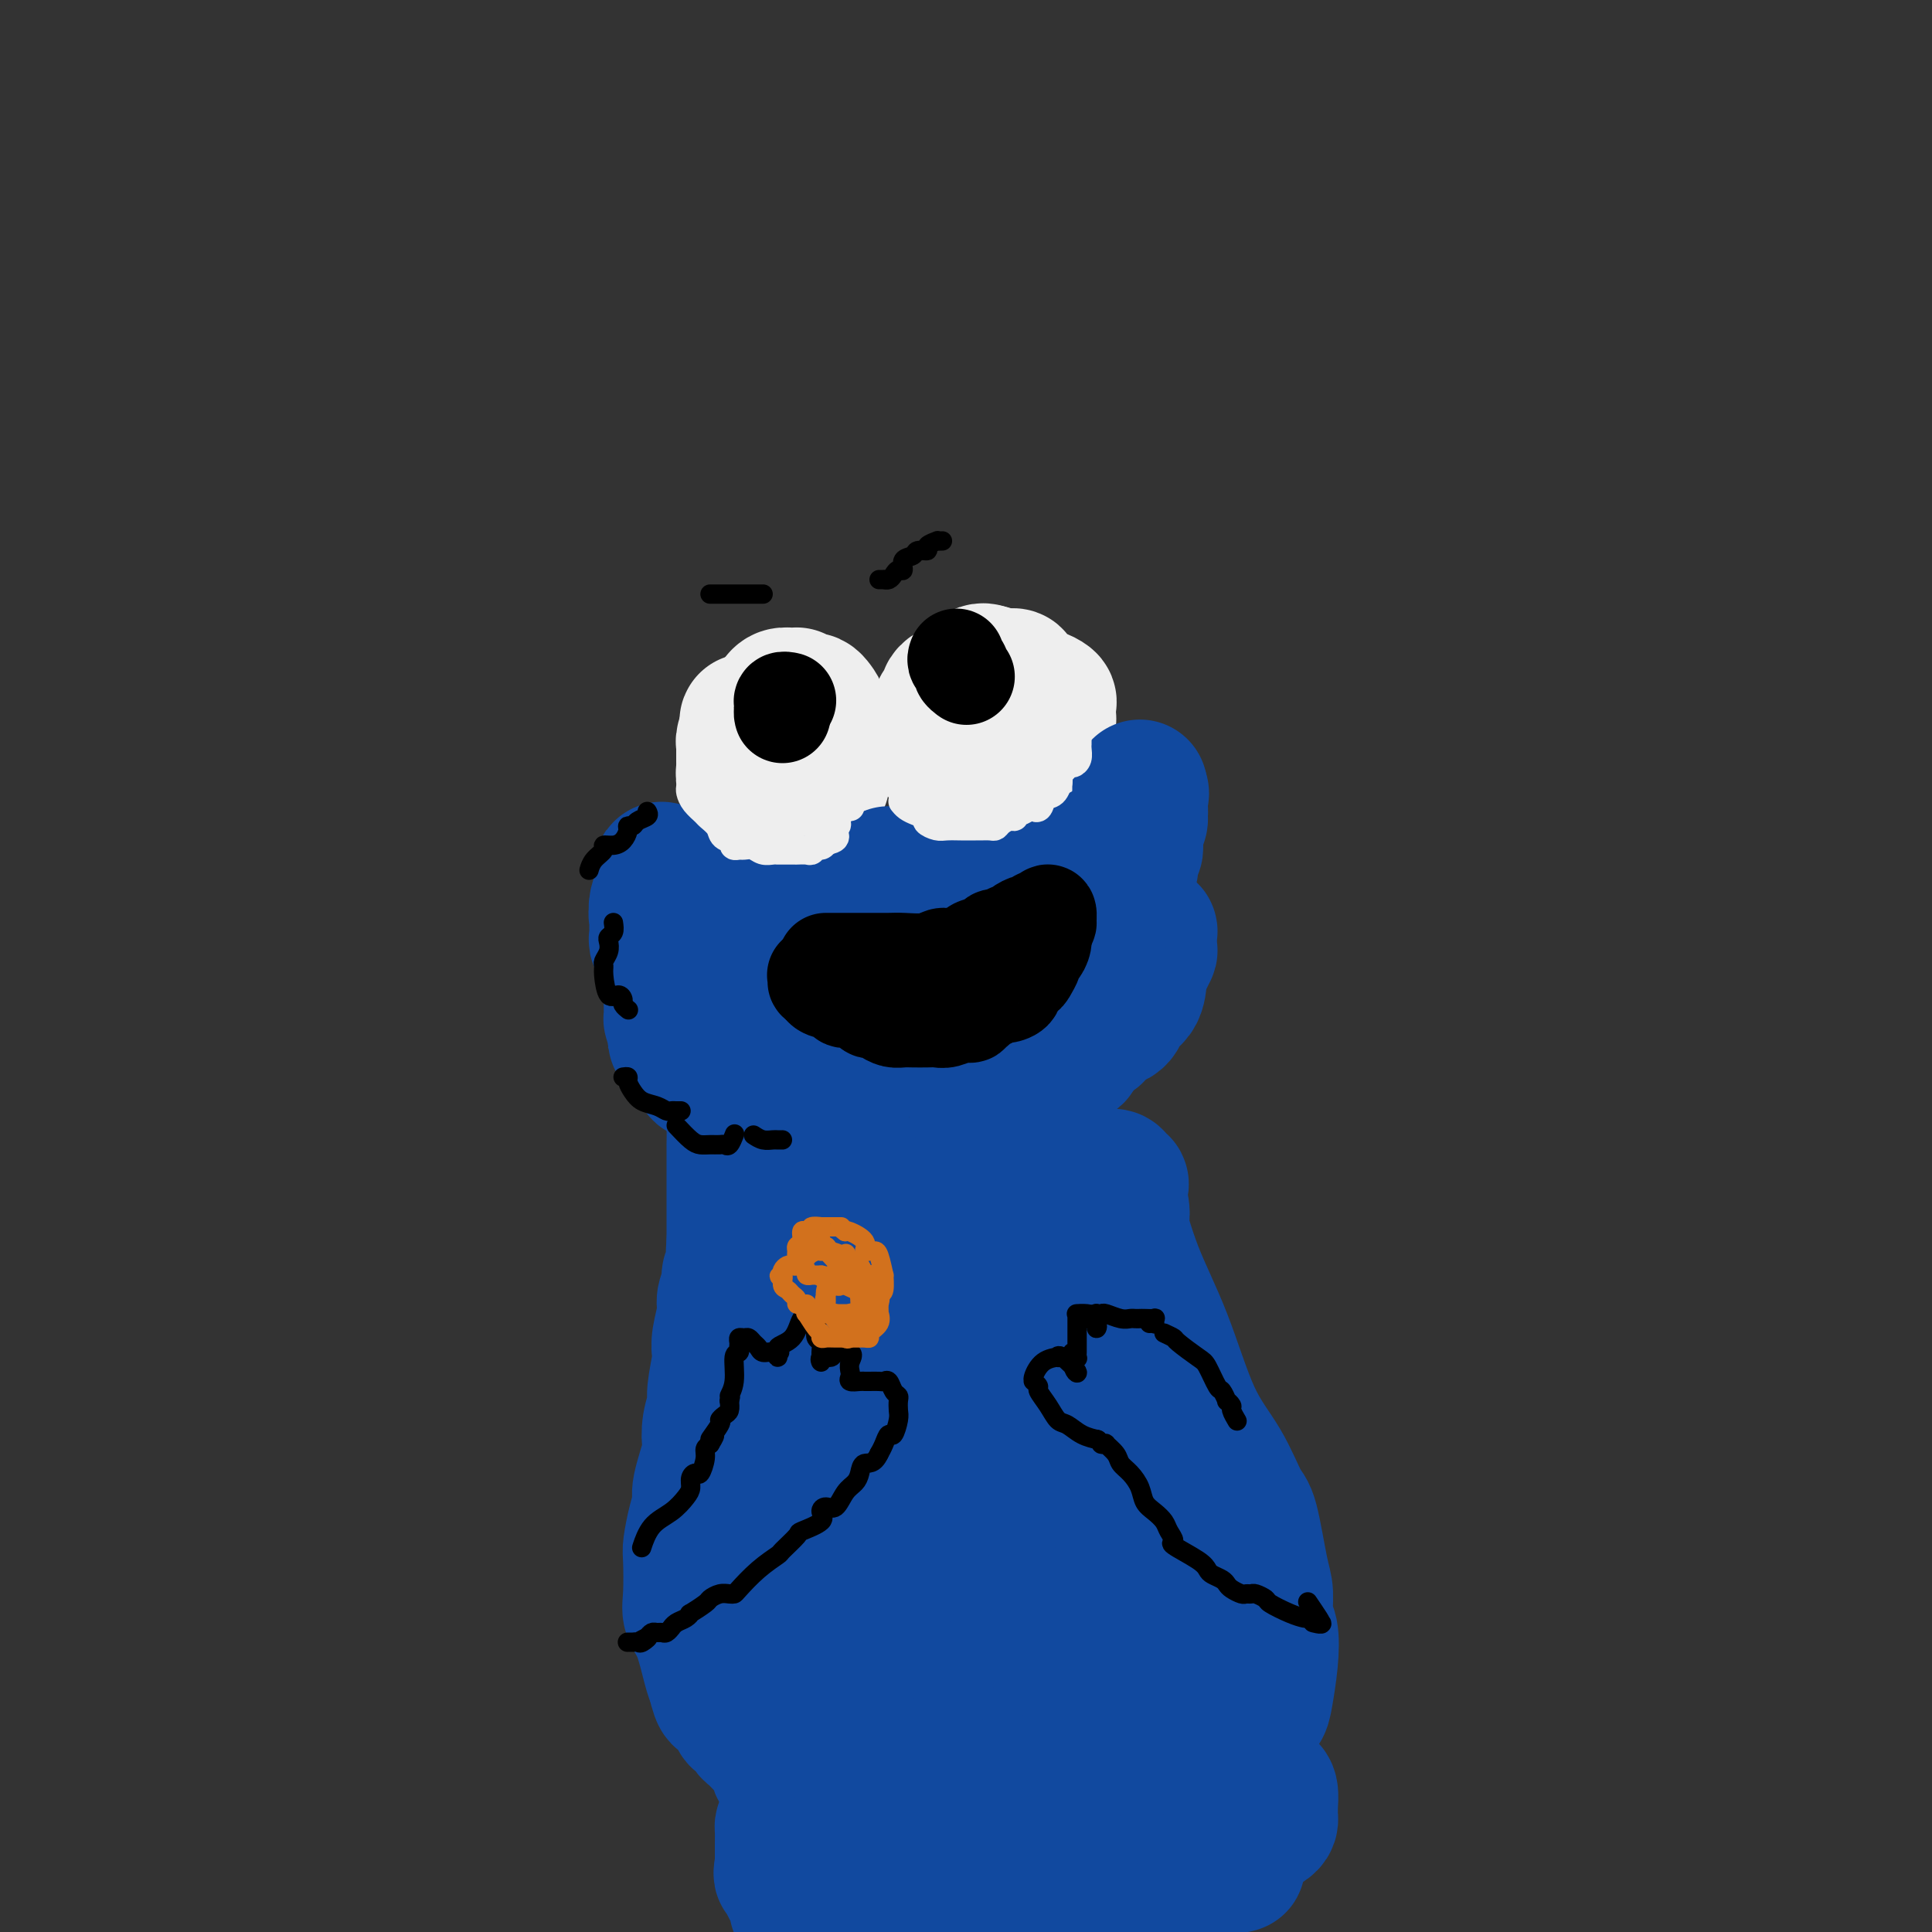<svg viewBox='0 0 400 400' version='1.1' xmlns='http://www.w3.org/2000/svg' xmlns:xlink='http://www.w3.org/1999/xlink'><rect x="0" y="0" width="400" height="400" fill="#333333" stroke="none"/><g fill='none' stroke='rgb(238,238,238)' stroke-width='28' stroke-linecap='round' stroke-linejoin='round'><path d='M155,150c0.113,-0.311 0.227,-0.622 0,0c-0.227,0.622 -0.793,2.176 -1,3c-0.207,0.824 -0.055,0.916 0,1c0.055,0.084 0.014,0.159 0,1c-0.014,0.841 -0.000,2.449 0,3c0.000,0.551 -0.013,0.044 0,0c0.013,-0.044 0.051,0.373 0,1c-0.051,0.627 -0.192,1.463 0,2c0.192,0.537 0.716,0.775 1,1c0.284,0.225 0.327,0.439 1,1c0.673,0.561 1.977,1.471 3,2c1.023,0.529 1.766,0.678 2,1c0.234,0.322 -0.040,0.816 0,1c0.040,0.184 0.393,0.057 1,0c0.607,-0.057 1.469,-0.043 2,0c0.531,0.043 0.731,0.115 1,0c0.269,-0.115 0.605,-0.419 1,-1c0.395,-0.581 0.848,-1.440 1,-2c0.152,-0.560 0.004,-0.822 0,-2c-0.004,-1.178 0.137,-3.271 0,-4c-0.137,-0.729 -0.551,-0.092 -1,0c-0.449,0.092 -0.932,-0.360 -1,-1c-0.068,-0.640 0.280,-1.468 0,-2c-0.280,-0.532 -1.188,-0.770 -2,-1c-0.812,-0.230 -1.530,-0.454 -2,-1c-0.470,-0.546 -0.693,-1.414 -1,-2c-0.307,-0.586 -0.698,-0.888 -1,-1c-0.302,-0.112 -0.515,-0.032 -1,0c-0.485,0.032 -1.243,0.016 -2,0'/><path d='M156,150c-1.928,-1.291 -1.249,-0.518 -1,0c0.249,0.518 0.067,0.782 0,1c-0.067,0.218 -0.018,0.391 0,1c0.018,0.609 0.004,1.656 0,2c-0.004,0.344 0.003,-0.014 0,0c-0.003,0.014 -0.015,0.399 0,1c0.015,0.601 0.056,1.418 0,2c-0.056,0.582 -0.209,0.929 0,1c0.209,0.071 0.779,-0.135 1,0c0.221,0.135 0.091,0.609 0,1c-0.091,0.391 -0.144,0.697 0,1c0.144,0.303 0.485,0.602 1,1c0.515,0.398 1.203,0.895 2,1c0.797,0.105 1.704,-0.182 2,0c0.296,0.182 -0.019,0.833 0,1c0.019,0.167 0.371,-0.149 1,0c0.629,0.149 1.535,0.765 2,1c0.465,0.235 0.489,0.091 1,0c0.511,-0.091 1.509,-0.127 2,0c0.491,0.127 0.475,0.417 1,0c0.525,-0.417 1.591,-1.540 2,-2c0.409,-0.460 0.162,-0.256 0,-1c-0.162,-0.744 -0.240,-2.437 0,-3c0.240,-0.563 0.796,0.004 1,0c0.204,-0.004 0.055,-0.578 0,-1c-0.055,-0.422 -0.015,-0.690 0,-1c0.015,-0.310 0.004,-0.660 0,-1c-0.004,-0.340 -0.002,-0.670 0,-1'/><path d='M171,154c-0.073,-1.563 -0.755,-1.469 -1,-2c-0.245,-0.531 -0.055,-1.687 0,-2c0.055,-0.313 -0.027,0.217 0,0c0.027,-0.217 0.162,-1.182 0,-2c-0.162,-0.818 -0.622,-1.491 -1,-2c-0.378,-0.509 -0.676,-0.854 -1,-1c-0.324,-0.146 -0.675,-0.092 -1,0c-0.325,0.092 -0.625,0.221 -1,0c-0.375,-0.221 -0.825,-0.792 -1,-1c-0.175,-0.208 -0.075,-0.052 0,0c0.075,0.052 0.125,0.000 0,0c-0.125,-0.000 -0.426,0.052 -1,0c-0.574,-0.052 -1.422,-0.206 -2,0c-0.578,0.206 -0.887,0.774 -1,1c-0.113,0.226 -0.030,0.112 0,0c0.030,-0.112 0.008,-0.223 0,0c-0.008,0.223 -0.002,0.778 0,1c0.002,0.222 0.001,0.111 0,0'/><path d='M204,139c-0.222,-0.089 -0.444,-0.179 -1,0c-0.556,0.179 -1.445,0.625 -2,1c-0.555,0.375 -0.776,0.679 -1,1c-0.224,0.321 -0.452,0.660 -1,1c-0.548,0.340 -1.418,0.682 -2,1c-0.582,0.318 -0.878,0.614 -1,1c-0.122,0.386 -0.071,0.863 0,1c0.071,0.137 0.163,-0.065 0,0c-0.163,0.065 -0.579,0.399 -1,1c-0.421,0.601 -0.845,1.469 -1,2c-0.155,0.531 -0.041,0.723 0,1c0.041,0.277 0.010,0.638 0,1c-0.010,0.362 0.000,0.726 0,1c-0.000,0.274 -0.011,0.459 0,1c0.011,0.541 0.043,1.437 0,2c-0.043,0.563 -0.162,0.791 0,1c0.162,0.209 0.607,0.398 1,1c0.393,0.602 0.736,1.615 1,2c0.264,0.385 0.448,0.141 1,0c0.552,-0.141 1.471,-0.181 2,0c0.529,0.181 0.669,0.582 1,1c0.331,0.418 0.851,0.854 1,1c0.149,0.146 -0.075,0.001 0,0c0.075,-0.001 0.450,0.143 1,0c0.550,-0.143 1.275,-0.571 2,-1'/><path d='M204,159c1.433,-0.089 1.015,-0.812 1,-1c-0.015,-0.188 0.373,0.157 1,0c0.627,-0.157 1.494,-0.817 2,-1c0.506,-0.183 0.651,0.110 1,0c0.349,-0.110 0.900,-0.625 1,-1c0.100,-0.375 -0.253,-0.611 0,-1c0.253,-0.389 1.110,-0.930 2,-1c0.890,-0.070 1.811,0.332 2,0c0.189,-0.332 -0.356,-1.397 0,-2c0.356,-0.603 1.611,-0.743 2,-1c0.389,-0.257 -0.090,-0.632 0,-1c0.090,-0.368 0.750,-0.730 1,-1c0.250,-0.270 0.092,-0.450 0,-1c-0.092,-0.550 -0.118,-1.471 0,-2c0.118,-0.529 0.379,-0.668 0,-1c-0.379,-0.332 -1.398,-0.859 -2,-1c-0.602,-0.141 -0.789,0.103 -1,0c-0.211,-0.103 -0.448,-0.553 -1,-1c-0.552,-0.447 -1.419,-0.890 -2,-1c-0.581,-0.110 -0.876,0.114 -1,0c-0.124,-0.114 -0.076,-0.566 0,-1c0.076,-0.434 0.179,-0.848 0,-1c-0.179,-0.152 -0.639,-0.041 -1,0c-0.361,0.041 -0.623,0.011 -1,0c-0.377,-0.011 -0.871,-0.003 -1,0c-0.129,0.003 0.106,0.001 0,0c-0.106,-0.001 -0.553,-0.000 -1,0'/><path d='M206,140c-1.833,-1.333 -0.917,-0.667 0,0'/></g>
<g fill='none' stroke='rgb(0,0,0)' stroke-width='20' stroke-linecap='round' stroke-linejoin='round'><path d='M163,145c0.113,0.024 0.226,0.048 0,0c-0.226,-0.048 -0.792,-0.167 -1,0c-0.208,0.167 -0.060,0.619 0,1c0.060,0.381 0.030,0.690 0,1'/><path d='M162,147c-0.156,0.533 -0.044,0.867 0,1c0.044,0.133 0.022,0.067 0,0'/><path d='M198,136c-0.121,0.332 -0.243,0.663 0,1c0.243,0.337 0.850,0.679 1,1c0.150,0.321 -0.156,0.622 0,1c0.156,0.378 0.773,0.832 1,1c0.227,0.168 0.065,0.048 0,0c-0.065,-0.048 -0.032,-0.024 0,0'/></g>
<g fill='none' stroke='rgb(0,0,0)' stroke-width='4' stroke-linecap='round' stroke-linejoin='round'><path d='M158,123c-0.325,0.000 -0.650,0.000 -1,0c-0.350,0.000 -0.724,0.000 -1,0c-0.276,0.000 -0.455,0.000 -1,0c-0.545,-0.000 -1.455,0.000 -2,0c-0.545,0.000 -0.723,0.000 -1,0c-0.277,0.000 -0.652,0.000 -1,0c-0.348,0.000 -0.668,0.000 -1,0c-0.332,0.000 -0.677,0.000 -1,0c-0.323,0.000 -0.626,-0.000 -1,0c-0.374,0.000 -0.821,0.000 -1,0c-0.179,-0.000 -0.089,0.000 0,0'/><path d='M182,120c0.446,0.006 0.893,0.011 1,0c0.107,-0.011 -0.125,-0.040 0,0c0.125,0.040 0.606,0.147 1,0c0.394,-0.147 0.701,-0.550 1,-1c0.299,-0.450 0.589,-0.948 1,-1c0.411,-0.052 0.941,0.341 1,0c0.059,-0.341 -0.354,-1.415 0,-2c0.354,-0.585 1.476,-0.682 2,-1c0.524,-0.318 0.451,-0.856 1,-1c0.549,-0.144 1.720,0.105 2,0c0.280,-0.105 -0.331,-0.564 0,-1c0.331,-0.436 1.604,-0.849 2,-1c0.396,-0.151 -0.086,-0.041 0,0c0.086,0.041 0.739,0.012 1,0c0.261,-0.012 0.131,-0.006 0,0'/></g>
<g fill='none' stroke='rgb(17,73,159)' stroke-width='28' stroke-linecap='round' stroke-linejoin='round'><path d='M145,191c0.328,0.311 0.655,0.622 1,1c0.345,0.378 0.706,0.823 1,1c0.294,0.177 0.519,0.086 1,0c0.481,-0.086 1.216,-0.167 2,0c0.784,0.167 1.616,0.581 2,1c0.384,0.419 0.320,0.844 1,1c0.680,0.156 2.102,0.043 3,0c0.898,-0.043 1.270,-0.016 2,0c0.730,0.016 1.817,0.019 3,0c1.183,-0.019 2.463,-0.061 3,0c0.537,0.061 0.333,0.227 1,0c0.667,-0.227 2.207,-0.845 3,-1c0.793,-0.155 0.838,0.155 1,0c0.162,-0.155 0.439,-0.774 1,-1c0.561,-0.226 1.406,-0.060 2,0c0.594,0.060 0.936,0.013 1,0c0.064,-0.013 -0.151,0.007 0,0c0.151,-0.007 0.667,-0.041 1,0c0.333,0.041 0.482,0.156 1,0c0.518,-0.156 1.406,-0.582 2,-1c0.594,-0.418 0.895,-0.829 1,-1c0.105,-0.171 0.014,-0.102 0,0c-0.014,0.102 0.049,0.237 0,0c-0.049,-0.237 -0.209,-0.847 0,-1c0.209,-0.153 0.787,0.151 1,0c0.213,-0.151 0.061,-0.757 0,-1c-0.061,-0.243 -0.030,-0.121 0,0'/><path d='M179,189c2.486,-1.332 1.202,-1.663 1,-2c-0.202,-0.337 0.677,-0.679 1,-1c0.323,-0.321 0.089,-0.621 0,-1c-0.089,-0.379 -0.035,-0.836 0,-1c0.035,-0.164 0.051,-0.034 0,0c-0.051,0.034 -0.167,-0.029 0,0c0.167,0.029 0.619,0.151 1,0c0.381,-0.151 0.690,-0.576 1,-1'/><path d='M183,183c0.553,-1.093 -0.063,-0.825 0,-1c0.063,-0.175 0.806,-0.794 1,-1c0.194,-0.206 -0.159,0.001 0,0c0.159,-0.001 0.831,-0.211 1,0c0.169,0.211 -0.166,0.843 0,1c0.166,0.157 0.832,-0.162 1,0c0.168,0.162 -0.161,0.806 0,1c0.161,0.194 0.813,-0.063 1,0c0.187,0.063 -0.089,0.447 0,1c0.089,0.553 0.545,1.277 1,2'/><path d='M188,186c0.869,0.952 1.541,0.833 2,1c0.459,0.167 0.705,0.619 1,1c0.295,0.381 0.640,0.691 1,1c0.360,0.309 0.734,0.619 1,1c0.266,0.381 0.425,0.834 1,1c0.575,0.166 1.567,0.044 2,0c0.433,-0.044 0.307,-0.012 1,0c0.693,0.012 2.206,0.003 3,0c0.794,-0.003 0.868,-0.001 1,0c0.132,0.001 0.323,0.001 1,0c0.677,-0.001 1.839,-0.004 3,0c1.161,0.004 2.322,0.016 3,0c0.678,-0.016 0.872,-0.060 1,0c0.128,0.060 0.191,0.223 1,0c0.809,-0.223 2.363,-0.833 3,-1c0.637,-0.167 0.356,0.109 1,0c0.644,-0.109 2.214,-0.603 3,-1c0.786,-0.397 0.788,-0.698 1,-1c0.212,-0.302 0.635,-0.607 1,-1c0.365,-0.393 0.671,-0.875 1,-1c0.329,-0.125 0.681,0.106 1,0c0.319,-0.106 0.607,-0.551 1,-1c0.393,-0.449 0.893,-0.903 1,-1c0.107,-0.097 -0.179,0.163 0,0c0.179,-0.163 0.821,-0.751 1,-1c0.179,-0.249 -0.107,-0.161 0,0c0.107,0.161 0.606,0.394 1,0c0.394,-0.394 0.683,-1.414 1,-2c0.317,-0.586 0.662,-0.739 1,-1c0.338,-0.261 0.669,-0.631 1,-1'/><path d='M228,179c1.937,-1.710 1.278,-0.984 1,-1c-0.278,-0.016 -0.176,-0.774 0,-1c0.176,-0.226 0.424,0.079 1,0c0.576,-0.079 1.479,-0.543 2,-1c0.521,-0.457 0.659,-0.908 1,-1c0.341,-0.092 0.885,0.174 1,0c0.115,-0.174 -0.200,-0.790 0,-1c0.200,-0.210 0.915,-0.016 1,0c0.085,0.016 -0.461,-0.147 -1,0c-0.539,0.147 -1.070,0.603 -2,1c-0.930,0.397 -2.260,0.735 -3,1c-0.740,0.265 -0.892,0.456 -1,1c-0.108,0.544 -0.174,1.441 -1,2c-0.826,0.559 -2.413,0.779 -4,1'/><path d='M223,180c-1.514,0.708 -0.299,-0.021 0,0c0.299,0.021 -0.318,0.794 -1,1c-0.682,0.206 -1.430,-0.155 -2,0c-0.570,0.155 -0.961,0.825 -1,1c-0.039,0.175 0.276,-0.145 0,0c-0.276,0.145 -1.142,0.757 -2,1c-0.858,0.243 -1.706,0.118 -2,0c-0.294,-0.118 -0.032,-0.229 -1,0c-0.968,0.229 -3.164,0.797 -4,1c-0.836,0.203 -0.311,0.040 -1,0c-0.689,-0.040 -2.593,0.042 -4,0c-1.407,-0.042 -2.318,-0.208 -3,0c-0.682,0.208 -1.135,0.792 -2,1c-0.865,0.208 -2.142,0.042 -3,0c-0.858,-0.042 -1.296,0.041 -2,0c-0.704,-0.041 -1.673,-0.207 -3,0c-1.327,0.207 -3.011,0.788 -4,1c-0.989,0.212 -1.284,0.057 -2,0c-0.716,-0.057 -1.854,-0.015 -3,0c-1.146,0.015 -2.299,0.004 -3,0c-0.701,-0.004 -0.949,-0.002 -1,0c-0.051,0.002 0.097,0.005 0,0c-0.097,-0.005 -0.437,-0.016 -1,0c-0.563,0.016 -1.347,0.060 -2,0c-0.653,-0.060 -1.175,-0.223 -2,0c-0.825,0.223 -1.953,0.833 -3,1c-1.047,0.167 -2.013,-0.110 -3,0c-0.987,0.110 -1.997,0.607 -3,1c-1.003,0.393 -2.001,0.683 -3,1c-0.999,0.317 -2.000,0.662 -3,1c-1.000,0.338 -2.000,0.669 -3,1'/><path d='M156,191c-11.025,1.879 -5.087,1.077 -3,1c2.087,-0.077 0.321,0.571 -1,1c-1.321,0.429 -2.199,0.639 -3,1c-0.801,0.361 -1.524,0.871 -2,1c-0.476,0.129 -0.705,-0.124 -1,0c-0.295,0.124 -0.656,0.626 -1,1c-0.344,0.374 -0.670,0.621 -1,1c-0.330,0.379 -0.663,0.889 -1,1c-0.337,0.111 -0.679,-0.178 -1,0c-0.321,0.178 -0.621,0.821 -1,1c-0.379,0.179 -0.837,-0.106 -1,0c-0.163,0.106 -0.029,0.605 0,1c0.029,0.395 -0.045,0.687 0,1c0.045,0.313 0.208,0.648 0,1c-0.208,0.352 -0.788,0.722 -1,1c-0.212,0.278 -0.057,0.466 0,1c0.057,0.534 0.015,1.414 0,2c-0.015,0.586 -0.004,0.876 0,1c0.004,0.124 0.001,0.080 0,0c-0.001,-0.080 -0.001,-0.195 0,0c0.001,0.195 0.003,0.702 0,1c-0.003,0.298 -0.011,0.389 0,1c0.011,0.611 0.041,1.741 0,2c-0.041,0.259 -0.155,-0.355 0,0c0.155,0.355 0.577,1.677 1,3'/><path d='M140,214c-0.204,2.555 -0.213,1.444 0,1c0.213,-0.444 0.648,-0.221 1,0c0.352,0.221 0.620,0.440 1,1c0.380,0.560 0.870,1.459 1,2c0.130,0.541 -0.102,0.722 0,1c0.102,0.278 0.537,0.653 1,1c0.463,0.347 0.954,0.666 1,1c0.046,0.334 -0.353,0.682 0,1c0.353,0.318 1.457,0.606 2,1c0.543,0.394 0.524,0.894 1,1c0.476,0.106 1.447,-0.183 2,0c0.553,0.183 0.688,0.837 1,1c0.312,0.163 0.802,-0.167 1,0c0.198,0.167 0.105,0.830 0,1c-0.105,0.170 -0.220,-0.151 0,0c0.220,0.151 0.776,0.776 1,1c0.224,0.224 0.116,0.046 0,0c-0.116,-0.046 -0.240,0.040 0,0c0.240,-0.040 0.845,-0.208 1,0c0.155,0.208 -0.138,0.790 0,1c0.138,0.210 0.707,0.046 1,0c0.293,-0.046 0.310,0.026 1,0c0.690,-0.026 2.054,-0.150 3,0c0.946,0.150 1.473,0.575 2,1'/><path d='M161,229c2.507,0.863 1.775,0.021 2,0c0.225,-0.021 1.409,0.779 2,1c0.591,0.221 0.591,-0.137 1,0c0.409,0.137 1.227,0.769 2,1c0.773,0.231 1.499,0.062 2,0c0.501,-0.062 0.775,-0.017 1,0c0.225,0.017 0.399,0.004 1,0c0.601,-0.004 1.628,-0.001 2,0c0.372,0.001 0.088,-0.001 1,0c0.912,0.001 3.019,0.004 4,0c0.981,-0.004 0.837,-0.015 1,0c0.163,0.015 0.634,0.057 1,0c0.366,-0.057 0.627,-0.211 1,0c0.373,0.211 0.858,0.789 1,1c0.142,0.211 -0.058,0.057 0,0c0.058,-0.057 0.372,-0.015 1,0c0.628,0.015 1.568,0.005 2,0c0.432,-0.005 0.357,-0.005 1,0c0.643,0.005 2.004,0.015 3,0c0.996,-0.015 1.628,-0.056 2,0c0.372,0.056 0.484,0.207 1,0c0.516,-0.207 1.437,-0.773 2,-1c0.563,-0.227 0.768,-0.116 1,0c0.232,0.116 0.492,0.238 1,0c0.508,-0.238 1.266,-0.834 2,-1c0.734,-0.166 1.444,0.100 2,0c0.556,-0.100 0.957,-0.565 1,-1c0.043,-0.435 -0.274,-0.838 0,-1c0.274,-0.162 1.137,-0.081 2,0'/><path d='M204,228c1.837,-0.565 0.929,0.021 1,0c0.071,-0.021 1.122,-0.650 2,-1c0.878,-0.350 1.585,-0.421 2,-1c0.415,-0.579 0.539,-1.665 1,-2c0.461,-0.335 1.260,0.083 2,0c0.740,-0.083 1.420,-0.666 2,-1c0.580,-0.334 1.059,-0.417 2,-1c0.941,-0.583 2.344,-1.665 3,-2c0.656,-0.335 0.565,0.076 1,0c0.435,-0.076 1.396,-0.640 2,-1c0.604,-0.360 0.851,-0.515 1,-1c0.149,-0.485 0.198,-1.300 1,-2c0.802,-0.700 2.356,-1.287 3,-2c0.644,-0.713 0.379,-1.554 1,-2c0.621,-0.446 2.127,-0.496 3,-1c0.873,-0.504 1.112,-1.461 1,-2c-0.112,-0.539 -0.576,-0.660 0,-1c0.576,-0.340 2.193,-0.901 3,-2c0.807,-1.099 0.805,-2.737 1,-4c0.195,-1.263 0.589,-2.152 1,-3c0.411,-0.848 0.839,-1.657 1,-2c0.161,-0.343 0.053,-0.222 0,-1c-0.053,-0.778 -0.052,-2.457 0,-3c0.052,-0.543 0.155,0.048 0,0c-0.155,-0.048 -0.567,-0.734 -1,-1c-0.433,-0.266 -0.886,-0.110 -1,0c-0.114,0.110 0.110,0.174 0,0c-0.110,-0.174 -0.555,-0.587 -1,-1'/><path d='M235,191c-0.462,-0.774 -0.117,-0.208 0,0c0.117,0.208 0.005,0.059 0,0c-0.005,-0.059 0.098,-0.029 0,0c-0.098,0.029 -0.397,0.056 -1,0c-0.603,-0.056 -1.509,-0.194 -3,0c-1.491,0.194 -3.565,0.721 -4,1c-0.435,0.279 0.771,0.311 0,1c-0.771,0.689 -3.520,2.035 -5,3c-1.480,0.965 -1.693,1.549 -3,2c-1.307,0.451 -3.709,0.769 -5,1c-1.291,0.231 -1.472,0.377 -2,1c-0.528,0.623 -1.403,1.725 -2,2c-0.597,0.275 -0.916,-0.276 -2,0c-1.084,0.276 -2.934,1.380 -4,2c-1.066,0.620 -1.349,0.754 -2,1c-0.651,0.246 -1.669,0.602 -3,1c-1.331,0.398 -2.976,0.839 -4,1c-1.024,0.161 -1.429,0.043 -2,0c-0.571,-0.043 -1.308,-0.012 -2,0c-0.692,0.012 -1.339,0.004 -2,0c-0.661,-0.004 -1.335,-0.004 -2,0c-0.665,0.004 -1.320,0.011 -2,0c-0.680,-0.011 -1.386,-0.040 -2,0c-0.614,0.040 -1.135,0.151 -2,0c-0.865,-0.151 -2.074,-0.562 -3,-1c-0.926,-0.438 -1.569,-0.902 -2,-1c-0.431,-0.098 -0.652,0.170 -1,0c-0.348,-0.170 -0.825,-0.776 -1,-1c-0.175,-0.224 -0.050,-0.064 0,0c0.050,0.064 0.025,0.032 0,0'/><path d='M174,204c-3.131,-0.303 -0.459,0.440 1,1c1.459,0.560 1.705,0.939 2,1c0.295,0.061 0.640,-0.195 1,0c0.360,0.195 0.735,0.841 1,1c0.265,0.159 0.420,-0.171 1,0c0.580,0.171 1.585,0.841 2,1c0.415,0.159 0.239,-0.192 1,0c0.761,0.192 2.460,0.928 4,1c1.540,0.072 2.920,-0.520 4,-1c1.080,-0.480 1.859,-0.847 3,-1c1.141,-0.153 2.643,-0.093 4,0c1.357,0.093 2.570,0.219 3,0c0.430,-0.219 0.079,-0.783 1,-1c0.921,-0.217 3.115,-0.086 4,0c0.885,0.086 0.462,0.126 1,0c0.538,-0.126 2.036,-0.420 3,-1c0.964,-0.580 1.393,-1.447 2,-2c0.607,-0.553 1.392,-0.794 2,-1c0.608,-0.206 1.041,-0.379 2,-1c0.959,-0.621 2.446,-1.690 3,-2c0.554,-0.310 0.177,0.138 0,0c-0.177,-0.138 -0.154,-0.863 0,-1c0.154,-0.137 0.439,0.315 1,0c0.561,-0.315 1.398,-1.398 2,-2c0.602,-0.602 0.971,-0.722 1,-1c0.029,-0.278 -0.281,-0.714 0,-1c0.281,-0.286 1.153,-0.423 2,-1c0.847,-0.577 1.671,-1.593 2,-2c0.329,-0.407 0.165,-0.203 0,0'/><path d='M227,191c3.256,-2.368 0.894,-0.786 0,0c-0.894,0.786 -0.322,0.778 0,1c0.322,0.222 0.393,0.676 0,1c-0.393,0.324 -1.251,0.519 -2,1c-0.749,0.481 -1.388,1.247 -2,2c-0.612,0.753 -1.197,1.491 -2,2c-0.803,0.509 -1.824,0.788 -2,1c-0.176,0.212 0.495,0.357 0,1c-0.495,0.643 -2.154,1.783 -3,2c-0.846,0.217 -0.878,-0.489 -2,0c-1.122,0.489 -3.334,2.172 -4,3c-0.666,0.828 0.213,0.800 0,1c-0.213,0.200 -1.519,0.628 -3,1c-1.481,0.372 -3.139,0.687 -4,1c-0.861,0.313 -0.926,0.624 -3,1c-2.074,0.376 -6.157,0.819 -8,1c-1.843,0.181 -1.445,0.101 -2,0c-0.555,-0.101 -2.064,-0.223 -3,0c-0.936,0.223 -1.298,0.792 -2,1c-0.702,0.208 -1.745,0.056 -2,0c-0.255,-0.056 0.277,-0.015 0,0c-0.277,0.015 -1.365,0.004 -2,0c-0.635,-0.004 -0.818,-0.002 -1,0'/><path d='M180,211c-4.232,0.684 -1.313,0.396 -1,0c0.313,-0.396 -1.979,-0.898 -3,-1c-1.021,-0.102 -0.771,0.197 -1,0c-0.229,-0.197 -0.939,-0.889 -1,-1c-0.061,-0.111 0.526,0.359 0,0c-0.526,-0.359 -2.164,-1.546 -4,-2c-1.836,-0.454 -3.868,-0.173 -5,0c-1.132,0.173 -1.363,0.240 -2,0c-0.637,-0.240 -1.680,-0.785 -2,-1c-0.320,-0.215 0.084,-0.099 0,0c-0.084,0.099 -0.656,0.181 -1,0c-0.344,-0.181 -0.459,-0.625 -1,-1c-0.541,-0.375 -1.508,-0.683 -2,-1c-0.492,-0.317 -0.509,-0.644 -1,-1c-0.491,-0.356 -1.455,-0.740 -2,-1c-0.545,-0.260 -0.671,-0.395 -1,-1c-0.329,-0.605 -0.861,-1.679 -1,-2c-0.139,-0.321 0.113,0.110 0,0c-0.113,-0.110 -0.593,-0.761 -1,-1c-0.407,-0.239 -0.740,-0.067 -1,0c-0.260,0.067 -0.447,0.029 -1,-1c-0.553,-1.029 -1.472,-3.050 -2,-4c-0.528,-0.950 -0.665,-0.830 -1,-1c-0.335,-0.170 -0.867,-0.630 -1,-1c-0.133,-0.370 0.133,-0.649 0,-1c-0.133,-0.351 -0.664,-0.775 -1,-1c-0.336,-0.225 -0.475,-0.253 -1,-1c-0.525,-0.747 -1.436,-2.213 -2,-3c-0.564,-0.787 -0.782,-0.893 -1,-1'/><path d='M140,184c-2.106,-2.725 -0.371,-0.537 0,0c0.371,0.537 -0.622,-0.577 -1,-1c-0.378,-0.423 -0.140,-0.155 0,0c0.140,0.155 0.181,0.199 0,0c-0.181,-0.199 -0.584,-0.640 -1,-1c-0.416,-0.360 -0.844,-0.639 -1,-1c-0.156,-0.361 -0.041,-0.803 0,-1c0.041,-0.197 0.007,-0.148 0,0c-0.007,0.148 0.012,0.396 0,1c-0.012,0.604 -0.055,1.564 0,2c0.055,0.436 0.207,0.348 0,1c-0.207,0.652 -0.773,2.043 -1,3c-0.227,0.957 -0.113,1.478 0,2'/><path d='M136,189c-0.308,0.931 -0.078,-0.241 0,0c0.078,0.241 0.005,1.896 0,3c-0.005,1.104 0.057,1.657 0,2c-0.057,0.343 -0.234,0.477 0,1c0.234,0.523 0.877,1.435 1,2c0.123,0.565 -0.276,0.784 0,1c0.276,0.216 1.226,0.428 2,1c0.774,0.572 1.370,1.502 2,2c0.630,0.498 1.293,0.562 2,1c0.707,0.438 1.457,1.249 2,2c0.543,0.751 0.878,1.441 2,2c1.122,0.559 3.031,0.986 4,1c0.969,0.014 0.999,-0.385 3,0c2.001,0.385 5.972,1.553 8,2c2.028,0.447 2.113,0.173 3,0c0.887,-0.173 2.575,-0.246 4,0c1.425,0.246 2.586,0.809 4,1c1.414,0.191 3.081,0.009 4,0c0.919,-0.009 1.091,0.153 2,0c0.909,-0.153 2.554,-0.622 4,-1c1.446,-0.378 2.691,-0.665 4,-1c1.309,-0.335 2.682,-0.718 4,-1c1.318,-0.282 2.582,-0.464 4,-1c1.418,-0.536 2.990,-1.425 4,-2c1.010,-0.575 1.458,-0.834 2,-1c0.542,-0.166 1.178,-0.237 2,-1c0.822,-0.763 1.831,-2.218 3,-3c1.169,-0.782 2.499,-0.890 3,-1c0.501,-0.110 0.173,-0.222 1,-1c0.827,-0.778 2.808,-2.222 4,-3c1.192,-0.778 1.596,-0.889 2,-1'/><path d='M216,193c3.364,-1.903 1.272,-0.162 1,0c-0.272,0.162 1.274,-1.255 2,-2c0.726,-0.745 0.633,-0.816 1,-1c0.367,-0.184 1.194,-0.479 2,-1c0.806,-0.521 1.591,-1.266 2,-2c0.409,-0.734 0.442,-1.457 1,-2c0.558,-0.543 1.641,-0.905 2,-1c0.359,-0.095 -0.005,0.077 0,0c0.005,-0.077 0.378,-0.405 1,-1c0.622,-0.595 1.494,-1.459 2,-2c0.506,-0.541 0.647,-0.761 1,-1c0.353,-0.239 0.918,-0.497 1,-1c0.082,-0.503 -0.319,-1.252 0,-2c0.319,-0.748 1.357,-1.495 2,-2c0.643,-0.505 0.890,-0.769 1,-1c0.110,-0.231 0.082,-0.430 0,-1c-0.082,-0.570 -0.218,-1.511 0,-2c0.218,-0.489 0.790,-0.526 1,-1c0.210,-0.474 0.056,-1.385 0,-2c-0.056,-0.615 -0.015,-0.935 0,-1c0.015,-0.065 0.004,0.124 0,0c-0.004,-0.124 -0.001,-0.560 0,-1c0.001,-0.440 0.000,-0.883 0,-1c-0.000,-0.117 -0.000,0.092 0,0c0.000,-0.092 0.000,-0.486 0,-1c-0.000,-0.514 -0.000,-1.147 0,-1c0.000,0.147 0.000,1.073 0,2'/><path d='M236,165c0.623,-1.972 0.181,0.100 0,1c-0.181,0.900 -0.101,0.630 0,1c0.101,0.370 0.223,1.381 0,2c-0.223,0.619 -0.792,0.845 -1,1c-0.208,0.155 -0.055,0.240 0,1c0.055,0.760 0.010,2.196 0,3c-0.010,0.804 0.013,0.977 0,1c-0.013,0.023 -0.063,-0.103 0,0c0.063,0.103 0.238,0.436 0,1c-0.238,0.564 -0.888,1.361 -1,2c-0.112,0.639 0.315,1.121 0,2c-0.315,0.879 -1.373,2.154 -2,3c-0.627,0.846 -0.825,1.264 -1,2c-0.175,0.736 -0.329,1.792 -1,3c-0.671,1.208 -1.861,2.568 -3,4c-1.139,1.432 -2.229,2.936 -3,4c-0.771,1.064 -1.223,1.689 -2,2c-0.777,0.311 -1.877,0.310 -3,1c-1.123,0.690 -2.267,2.072 -4,3c-1.733,0.928 -4.055,1.401 -5,2c-0.945,0.599 -0.515,1.322 -2,2c-1.485,0.678 -4.886,1.309 -7,2c-2.114,0.691 -2.942,1.442 -4,2c-1.058,0.558 -2.345,0.923 -3,1c-0.655,0.077 -0.678,-0.133 -2,0c-1.322,0.133 -3.943,0.610 -5,1c-1.057,0.390 -0.551,0.693 -1,1c-0.449,0.307 -1.852,0.618 -3,1c-1.148,0.382 -2.040,0.834 -3,1c-0.960,0.166 -1.989,0.048 -3,0c-1.011,-0.048 -2.006,-0.024 -3,0'/><path d='M174,215c-4.508,1.257 -4.278,1.898 -4,2c0.278,0.102 0.605,-0.335 0,0c-0.605,0.335 -2.141,1.441 -3,2c-0.859,0.559 -1.042,0.569 -2,1c-0.958,0.431 -2.690,1.282 -4,2c-1.310,0.718 -2.197,1.302 -3,2c-0.803,0.698 -1.521,1.511 -2,2c-0.479,0.489 -0.717,0.656 -1,1c-0.283,0.344 -0.611,0.865 -1,1c-0.389,0.135 -0.840,-0.118 -1,0c-0.160,0.118 -0.029,0.606 0,1c0.029,0.394 -0.045,0.696 0,1c0.045,0.304 0.208,0.612 0,1c-0.208,0.388 -0.788,0.858 -1,1c-0.212,0.142 -0.057,-0.043 0,1c0.057,1.043 0.015,3.315 0,4c-0.015,0.685 -0.004,-0.216 0,0c0.004,0.216 0.001,1.548 0,2c-0.001,0.452 -0.000,0.024 0,0c0.000,-0.024 0.000,0.357 0,1c-0.000,0.643 -0.000,1.547 0,2c0.000,0.453 0.000,0.456 0,1c-0.000,0.544 -0.000,1.631 0,2c0.000,0.369 0.000,0.020 0,1c-0.000,0.980 -0.000,3.288 0,4c0.000,0.712 0.000,-0.171 0,0c-0.000,0.171 -0.000,1.396 0,2c0.000,0.604 0.000,0.586 0,1c-0.000,0.414 -0.000,1.261 0,2c0.000,0.739 0.000,1.369 0,2'/><path d='M152,257c-0.309,4.604 -0.082,1.615 0,1c0.082,-0.615 0.018,1.144 0,2c-0.018,0.856 0.010,0.809 0,1c-0.010,0.191 -0.059,0.621 0,1c0.059,0.379 0.227,0.707 0,1c-0.227,0.293 -0.849,0.550 -1,1c-0.151,0.450 0.170,1.094 0,2c-0.170,0.906 -0.829,2.073 -1,3c-0.171,0.927 0.146,1.614 0,3c-0.146,1.386 -0.756,3.472 -1,5c-0.244,1.528 -0.122,2.497 0,3c0.122,0.503 0.242,0.538 0,2c-0.242,1.462 -0.847,4.351 -1,6c-0.153,1.649 0.148,2.060 0,3c-0.148,0.940 -0.743,2.411 -1,4c-0.257,1.589 -0.177,3.298 0,4c0.177,0.702 0.450,0.398 0,2c-0.450,1.602 -1.623,5.110 -2,7c-0.377,1.890 0.043,2.161 0,3c-0.043,0.839 -0.549,2.244 -1,4c-0.451,1.756 -0.847,3.863 -1,5c-0.153,1.137 -0.062,1.305 0,3c0.062,1.695 0.097,4.915 0,7c-0.097,2.085 -0.325,3.033 0,4c0.325,0.967 1.203,1.953 2,4c0.797,2.047 1.513,5.156 2,7c0.487,1.844 0.743,2.422 1,3'/><path d='M148,348c1.102,4.897 1.356,3.139 2,3c0.644,-0.139 1.678,1.343 2,2c0.322,0.657 -0.068,0.491 0,1c0.068,0.509 0.595,1.694 1,2c0.405,0.306 0.688,-0.266 1,0c0.312,0.266 0.651,1.370 1,2c0.349,0.630 0.706,0.785 1,1c0.294,0.215 0.523,0.491 1,1c0.477,0.509 1.202,1.250 2,2c0.798,0.750 1.671,1.510 2,2c0.329,0.490 0.115,0.709 0,1c-0.115,0.291 -0.132,0.655 0,1c0.132,0.345 0.412,0.671 1,1c0.588,0.329 1.485,0.660 2,1c0.515,0.340 0.648,0.687 1,1c0.352,0.313 0.925,0.592 2,1c1.075,0.408 2.653,0.947 3,1c0.347,0.053 -0.538,-0.378 0,0c0.538,0.378 2.500,1.566 4,2c1.500,0.434 2.539,0.113 4,0c1.461,-0.113 3.346,-0.019 5,0c1.654,0.019 3.079,-0.036 5,0c1.921,0.036 4.337,0.164 6,0c1.663,-0.164 2.571,-0.619 4,-1c1.429,-0.381 3.377,-0.688 4,-1c0.623,-0.312 -0.079,-0.630 1,-1c1.079,-0.370 3.938,-0.793 6,-2c2.062,-1.207 3.326,-3.200 5,-5c1.674,-1.800 3.758,-3.408 6,-5c2.242,-1.592 4.640,-3.169 6,-5c1.360,-1.831 1.680,-3.915 2,-6'/><path d='M228,347c1.129,-2.017 2.951,-4.060 4,-6c1.049,-1.940 1.324,-3.775 2,-6c0.676,-2.225 1.752,-4.838 2,-7c0.248,-2.162 -0.331,-3.874 0,-6c0.331,-2.126 1.572,-4.666 2,-7c0.428,-2.334 0.042,-4.461 0,-7c-0.042,-2.539 0.259,-5.489 0,-9c-0.259,-3.511 -1.077,-7.584 -2,-13c-0.923,-5.416 -1.951,-12.176 -3,-16c-1.049,-3.824 -2.118,-4.713 -3,-6c-0.882,-1.287 -1.575,-2.971 -2,-4c-0.425,-1.029 -0.581,-1.403 -1,-2c-0.419,-0.597 -1.101,-1.418 -2,-2c-0.899,-0.582 -2.014,-0.927 -3,-1c-0.986,-0.073 -1.843,0.125 -3,0c-1.157,-0.125 -2.615,-0.573 -5,0c-2.385,0.573 -5.696,2.166 -9,4c-3.304,1.834 -6.602,3.910 -9,7c-2.398,3.090 -3.897,7.194 -6,12c-2.103,4.806 -4.810,10.314 -6,17c-1.190,6.686 -0.864,14.551 -1,21c-0.136,6.449 -0.735,11.484 1,17c1.735,5.516 5.803,11.513 8,15c2.197,3.487 2.522,4.463 3,5c0.478,0.537 1.110,0.634 2,1c0.890,0.366 2.037,1.002 3,1c0.963,-0.002 1.741,-0.641 2,-1c0.259,-0.359 -0.003,-0.436 1,-2c1.003,-1.564 3.270,-4.613 4,-12c0.730,-7.387 -0.077,-19.110 -2,-27c-1.923,-7.890 -4.961,-11.945 -8,-16'/><path d='M197,297c-1.789,-3.946 -2.262,-5.810 -3,-7c-0.738,-1.190 -1.741,-1.707 -2,-2c-0.259,-0.293 0.225,-0.361 0,0c-0.225,0.361 -1.158,1.153 -2,2c-0.842,0.847 -1.591,1.751 -3,5c-1.409,3.249 -3.476,8.842 -4,15c-0.524,6.158 0.495,12.879 1,16c0.505,3.121 0.496,2.640 2,4c1.504,1.360 4.519,4.560 6,6c1.481,1.440 1.426,1.121 2,1c0.574,-0.121 1.776,-0.045 3,0c1.224,0.045 2.468,0.058 4,-1c1.532,-1.058 3.351,-3.185 4,-6c0.649,-2.815 0.129,-6.316 0,-11c-0.129,-4.684 0.134,-10.551 -2,-17c-2.134,-6.449 -6.666,-13.478 -10,-18c-3.334,-4.522 -5.472,-6.535 -7,-8c-1.528,-1.465 -2.447,-2.381 -3,-3c-0.553,-0.619 -0.740,-0.941 -1,-1c-0.260,-0.059 -0.594,0.146 -1,0c-0.406,-0.146 -0.883,-0.644 -2,0c-1.117,0.644 -2.875,2.430 -5,6c-2.125,3.570 -4.617,8.924 -6,13c-1.383,4.076 -1.656,6.875 -2,10c-0.344,3.125 -0.760,6.578 -1,9c-0.240,2.422 -0.304,3.813 0,5c0.304,1.187 0.977,2.169 2,3c1.023,0.831 2.398,1.511 3,2c0.602,0.489 0.431,0.785 1,1c0.569,0.215 1.877,0.347 3,0c1.123,-0.347 2.062,-1.174 3,-2'/><path d='M177,319c2.889,-1.352 5.111,-5.233 7,-11c1.889,-5.767 3.445,-13.419 4,-20c0.555,-6.581 0.107,-12.092 -1,-18c-1.107,-5.908 -2.875,-12.214 -4,-16c-1.125,-3.786 -1.608,-5.053 -2,-6c-0.392,-0.947 -0.694,-1.573 -1,-2c-0.306,-0.427 -0.617,-0.654 -1,-1c-0.383,-0.346 -0.838,-0.812 -1,-1c-0.162,-0.188 -0.032,-0.097 0,0c0.032,0.097 -0.036,0.202 -1,3c-0.964,2.798 -2.826,8.290 -4,13c-1.174,4.710 -1.661,8.638 -2,12c-0.339,3.362 -0.529,6.157 0,9c0.529,2.843 1.777,5.732 3,8c1.223,2.268 2.421,3.914 3,5c0.579,1.086 0.538,1.611 1,2c0.462,0.389 1.426,0.643 1,1c-0.426,0.357 -2.242,0.818 0,0c2.242,-0.818 8.541,-2.916 13,-5c4.459,-2.084 7.079,-4.155 11,-7c3.921,-2.845 9.142,-6.464 13,-9c3.858,-2.536 6.354,-3.989 8,-6c1.646,-2.011 2.441,-4.580 3,-6c0.559,-1.420 0.881,-1.690 1,-2c0.119,-0.310 0.034,-0.660 0,-1c-0.034,-0.340 -0.017,-0.670 0,-1'/><path d='M228,260c0.664,-1.750 0.322,-1.124 1,-2c0.678,-0.876 2.374,-3.253 3,-5c0.626,-1.747 0.183,-2.863 0,-4c-0.183,-1.137 -0.106,-2.294 0,-3c0.106,-0.706 0.240,-0.962 0,-1c-0.240,-0.038 -0.853,0.140 -1,0c-0.147,-0.140 0.171,-0.598 0,-1c-0.171,-0.402 -0.831,-0.746 -1,0c-0.169,0.746 0.152,2.583 1,6c0.848,3.417 2.223,8.415 4,13c1.777,4.585 3.956,8.758 6,14c2.044,5.242 3.952,11.554 6,16c2.048,4.446 4.238,7.026 6,10c1.762,2.974 3.098,6.341 4,8c0.902,1.659 1.370,1.611 2,4c0.630,2.389 1.424,7.217 2,10c0.576,2.783 0.936,3.522 1,5c0.064,1.478 -0.167,3.694 0,5c0.167,1.306 0.731,1.702 1,3c0.269,1.298 0.243,3.498 0,6c-0.243,2.502 -0.703,5.305 -1,7c-0.297,1.695 -0.431,2.282 -1,3c-0.569,0.718 -1.574,1.567 -2,3c-0.426,1.433 -0.271,3.450 -1,5c-0.729,1.550 -2.340,2.632 -4,4c-1.660,1.368 -3.370,3.022 -5,4c-1.630,0.978 -3.180,1.279 -5,2c-1.820,0.721 -3.910,1.860 -6,3'/><path d='M238,375c-4.704,2.630 -6.462,2.706 -8,3c-1.538,0.294 -2.854,0.807 -4,1c-1.146,0.193 -2.123,0.066 -3,0c-0.877,-0.066 -1.654,-0.070 -2,0c-0.346,0.070 -0.261,0.215 -2,0c-1.739,-0.215 -5.301,-0.788 -8,-1c-2.699,-0.212 -4.535,-0.061 -6,0c-1.465,0.061 -2.560,0.031 -4,0c-1.440,-0.031 -3.226,-0.064 -4,0c-0.774,0.064 -0.536,0.225 -1,0c-0.464,-0.225 -1.632,-0.834 -2,-1c-0.368,-0.166 0.062,0.112 0,0c-0.062,-0.112 -0.617,-0.613 -1,-1c-0.383,-0.387 -0.593,-0.658 -1,-1c-0.407,-0.342 -1.012,-0.754 -2,-2c-0.988,-1.246 -2.358,-3.324 -4,-6c-1.642,-2.676 -3.556,-5.949 -5,-8c-1.444,-2.051 -2.419,-2.881 -4,-5c-1.581,-2.119 -3.770,-5.528 -5,-7c-1.230,-1.472 -1.503,-1.006 -2,-1c-0.497,0.006 -1.218,-0.447 -2,-1c-0.782,-0.553 -1.626,-1.207 -3,-2c-1.374,-0.793 -3.280,-1.726 -4,-2c-0.720,-0.274 -0.255,0.112 0,0c0.255,-0.112 0.299,-0.723 0,-1c-0.299,-0.277 -0.943,-0.222 -1,0c-0.057,0.222 0.471,0.611 1,1'/><path d='M161,341c-1.627,-0.639 -0.194,0.764 1,2c1.194,1.236 2.148,2.304 3,3c0.852,0.696 1.600,1.018 2,1c0.400,-0.018 0.450,-0.376 1,0c0.550,0.376 1.600,1.488 2,2c0.400,0.512 0.152,0.425 1,0c0.848,-0.425 2.793,-1.189 4,-2c1.207,-0.811 1.674,-1.668 3,-4c1.326,-2.332 3.509,-6.139 5,-10c1.491,-3.861 2.289,-7.778 4,-11c1.711,-3.222 4.337,-5.751 7,-9c2.663,-3.249 5.365,-7.219 7,-10c1.635,-2.781 2.204,-4.374 3,-6c0.796,-1.626 1.820,-3.284 3,-5c1.180,-1.716 2.515,-3.489 3,-4c0.485,-0.511 0.120,0.241 0,0c-0.120,-0.241 0.006,-1.474 0,-2c-0.006,-0.526 -0.144,-0.345 0,0c0.144,0.345 0.571,0.854 1,1c0.429,0.146 0.861,-0.071 2,2c1.139,2.071 2.985,6.431 4,10c1.015,3.569 1.200,6.348 2,9c0.800,2.652 2.214,5.175 3,8c0.786,2.825 0.943,5.950 1,8c0.057,2.050 0.015,3.024 0,7c-0.015,3.976 -0.004,10.952 0,15c0.004,4.048 0.001,5.167 0,7c-0.001,1.833 -0.000,4.381 0,6c0.000,1.619 0.000,2.310 0,3'/><path d='M223,362c0.205,7.035 0.218,1.623 0,0c-0.218,-1.623 -0.668,0.542 0,1c0.668,0.458 2.452,-0.792 3,-2c0.548,-1.208 -0.140,-2.375 1,-5c1.140,-2.625 4.108,-6.709 6,-12c1.892,-5.291 2.708,-11.788 3,-19c0.292,-7.212 0.062,-15.140 0,-20c-0.062,-4.860 0.045,-6.652 0,-8c-0.045,-1.348 -0.243,-2.253 -1,-4c-0.757,-1.747 -2.073,-4.335 -3,-6c-0.927,-1.665 -1.465,-2.407 -3,-4c-1.535,-1.593 -4.068,-4.038 -5,-5c-0.932,-0.962 -0.262,-0.440 -1,-1c-0.738,-0.560 -2.884,-2.202 -4,-3c-1.116,-0.798 -1.202,-0.754 -2,-1c-0.798,-0.246 -2.308,-0.784 -3,-1c-0.692,-0.216 -0.568,-0.111 -1,0c-0.432,0.111 -1.422,0.226 -2,0c-0.578,-0.226 -0.744,-0.794 -1,-1c-0.256,-0.206 -0.602,-0.051 -1,0c-0.398,0.051 -0.850,-0.003 -1,0c-0.150,0.003 0.001,0.063 0,-1c-0.001,-1.063 -0.154,-3.248 0,-5c0.154,-1.752 0.615,-3.072 1,-4c0.385,-0.928 0.692,-1.464 1,-2'/><path d='M210,259c0.262,-2.180 -0.083,-1.630 0,-2c0.083,-0.370 0.595,-1.658 1,-2c0.405,-0.342 0.704,0.264 1,0c0.296,-0.264 0.589,-1.399 1,-2c0.411,-0.601 0.941,-0.669 1,-1c0.059,-0.331 -0.352,-0.925 0,-2c0.352,-1.075 1.466,-2.630 2,-3c0.534,-0.370 0.487,0.446 1,0c0.513,-0.446 1.586,-2.154 2,-3c0.414,-0.846 0.169,-0.831 0,-1c-0.169,-0.169 -0.263,-0.523 0,-1c0.263,-0.477 0.884,-1.076 0,-1c-0.884,0.076 -3.271,0.828 -5,1c-1.729,0.172 -2.798,-0.238 -4,0c-1.202,0.238 -2.535,1.122 -4,2c-1.465,0.878 -3.062,1.751 -4,2c-0.938,0.249 -1.217,-0.127 -2,0c-0.783,0.127 -2.069,0.755 -3,1c-0.931,0.245 -1.507,0.107 -2,0c-0.493,-0.107 -0.902,-0.183 -1,0c-0.098,0.183 0.115,0.624 0,1c-0.115,0.376 -0.557,0.688 -1,1'/><path d='M193,249c-4.266,1.483 -1.931,1.190 -1,1c0.931,-0.190 0.459,-0.279 0,0c-0.459,0.279 -0.904,0.925 -1,2c-0.096,1.075 0.159,2.579 0,3c-0.159,0.421 -0.730,-0.243 -1,0c-0.270,0.243 -0.239,1.392 0,3c0.239,1.608 0.687,3.676 1,5c0.313,1.324 0.492,1.905 1,3c0.508,1.095 1.344,2.703 3,6c1.656,3.297 4.133,8.281 7,11c2.867,2.719 6.125,3.173 8,5c1.875,1.827 2.367,5.026 4,7c1.633,1.974 4.407,2.722 7,5c2.593,2.278 5.006,6.088 6,8c0.994,1.912 0.570,1.928 2,3c1.430,1.072 4.716,3.200 7,7c2.284,3.800 3.567,9.270 5,12c1.433,2.730 3.015,2.718 4,4c0.985,1.282 1.374,3.857 2,6c0.626,2.143 1.488,3.855 2,5c0.512,1.145 0.673,1.725 1,2c0.327,0.275 0.820,0.245 1,1c0.180,0.755 0.049,2.294 0,3c-0.049,0.706 -0.015,0.578 0,1c0.015,0.422 0.009,1.395 0,2c-0.009,0.605 -0.023,0.843 0,1c0.023,0.157 0.083,0.235 0,1c-0.083,0.765 -0.309,2.219 -1,3c-0.691,0.781 -1.845,0.891 -3,1'/><path d='M247,360c-0.750,0.418 -1.125,0.962 -2,2c-0.875,1.038 -2.250,2.569 -3,3c-0.750,0.431 -0.874,-0.239 -2,0c-1.126,0.239 -3.252,1.388 -5,2c-1.748,0.612 -3.116,0.686 -5,1c-1.884,0.314 -4.282,0.869 -7,1c-2.718,0.131 -5.754,-0.161 -9,0c-3.246,0.161 -6.702,0.775 -9,1c-2.298,0.225 -3.437,0.060 -5,0c-1.563,-0.060 -3.549,-0.015 -5,0c-1.451,0.015 -2.366,0.000 -3,0c-0.634,-0.000 -0.986,0.014 -2,0c-1.014,-0.014 -2.691,-0.056 -4,0c-1.309,0.056 -2.252,0.211 -3,0c-0.748,-0.211 -1.301,-0.789 -2,-1c-0.699,-0.211 -1.543,-0.056 -2,0c-0.457,0.056 -0.527,0.014 -1,0c-0.473,-0.014 -1.349,0.000 -2,0c-0.651,-0.000 -1.076,-0.016 -2,0c-0.924,0.016 -2.347,0.063 -3,0c-0.653,-0.063 -0.537,-0.236 -1,0c-0.463,0.236 -1.504,0.883 -2,1c-0.496,0.117 -0.448,-0.295 -1,0c-0.552,0.295 -1.703,1.296 -2,2c-0.297,0.704 0.260,1.111 0,2c-0.260,0.889 -1.338,2.259 -2,3c-0.662,0.741 -0.910,0.853 -1,1c-0.090,0.147 -0.024,0.328 0,1c0.024,0.672 0.007,1.835 0,3c-0.007,1.165 -0.002,2.333 0,3c0.002,0.667 0.001,0.834 0,1'/><path d='M162,386c-0.490,2.559 -0.217,1.956 0,2c0.217,0.044 0.376,0.736 1,2c0.624,1.264 1.712,3.099 2,4c0.288,0.901 -0.223,0.868 0,1c0.223,0.132 1.182,0.428 2,1c0.818,0.572 1.495,1.419 2,2c0.505,0.581 0.837,0.895 1,1c0.163,0.105 0.158,-0.000 1,0c0.842,0.000 2.532,0.106 5,0c2.468,-0.106 5.714,-0.425 8,-1c2.286,-0.575 3.611,-1.408 5,-2c1.389,-0.592 2.843,-0.945 4,-1c1.157,-0.055 2.018,0.188 3,0c0.982,-0.188 2.084,-0.807 3,-1c0.916,-0.193 1.646,0.039 3,0c1.354,-0.039 3.331,-0.349 5,-1c1.669,-0.651 3.031,-1.642 5,-2c1.969,-0.358 4.545,-0.082 7,0c2.455,0.082 4.788,-0.031 6,0c1.212,0.031 1.301,0.204 2,0c0.699,-0.204 2.006,-0.787 3,-1c0.994,-0.213 1.674,-0.057 2,0c0.326,0.057 0.299,0.015 1,0c0.701,-0.015 2.129,-0.003 3,0c0.871,0.003 1.185,-0.003 2,0c0.815,0.003 2.133,0.016 3,0c0.867,-0.016 1.285,-0.062 2,0c0.715,0.062 1.728,0.233 2,0c0.272,-0.233 -0.196,-0.870 0,-1c0.196,-0.130 1.056,0.249 2,0c0.944,-0.249 1.972,-1.124 3,-2'/><path d='M250,387c11.705,-1.810 3.966,-0.335 1,0c-2.966,0.335 -1.161,-0.469 0,-1c1.161,-0.531 1.677,-0.790 2,-1c0.323,-0.210 0.453,-0.371 1,-1c0.547,-0.629 1.512,-1.727 2,-2c0.488,-0.273 0.499,0.278 1,0c0.501,-0.278 1.493,-1.384 2,-2c0.507,-0.616 0.528,-0.743 1,-1c0.472,-0.257 1.394,-0.644 2,-1c0.606,-0.356 0.895,-0.680 1,-1c0.105,-0.320 0.025,-0.635 0,-1c-0.025,-0.365 0.004,-0.781 0,-1c-0.004,-0.219 -0.042,-0.242 0,-1c0.042,-0.758 0.165,-2.250 0,-3c-0.165,-0.750 -0.619,-0.757 -1,-1c-0.381,-0.243 -0.689,-0.721 -1,-1c-0.311,-0.279 -0.623,-0.358 -1,-1c-0.377,-0.642 -0.817,-1.848 -1,-3c-0.183,-1.152 -0.108,-2.252 0,-3c0.108,-0.748 0.249,-1.146 0,-2c-0.249,-0.854 -0.889,-2.163 -1,-3c-0.111,-0.837 0.307,-1.201 0,-2c-0.307,-0.799 -1.339,-2.034 -2,-3c-0.661,-0.966 -0.950,-1.662 -1,-2c-0.050,-0.338 0.141,-0.318 0,-1c-0.141,-0.682 -0.612,-2.067 -1,-3c-0.388,-0.933 -0.692,-1.416 -1,-2c-0.308,-0.584 -0.619,-1.270 -1,-2c-0.381,-0.730 -0.833,-1.504 -1,-2c-0.167,-0.496 -0.048,-0.713 0,-1c0.048,-0.287 0.024,-0.643 0,-1'/><path d='M251,338c-1.788,-5.671 -0.256,-1.349 0,0c0.256,1.349 -0.762,-0.277 -1,-1c-0.238,-0.723 0.304,-0.545 0,-1c-0.304,-0.455 -1.453,-1.545 -2,-2c-0.547,-0.455 -0.494,-0.276 -1,-1c-0.506,-0.724 -1.573,-2.350 -2,-3c-0.427,-0.650 -0.213,-0.325 0,0'/></g>
<g fill='none' stroke='rgb(238,238,238)' stroke-width='6' stroke-linecap='round' stroke-linejoin='round'><path d='M143,163c-0.057,0.252 -0.113,0.504 0,1c0.113,0.496 0.396,1.236 1,2c0.604,0.764 1.529,1.552 2,2c0.471,0.448 0.490,0.555 1,1c0.510,0.445 1.513,1.230 2,2c0.487,0.770 0.458,1.527 1,2c0.542,0.473 1.654,0.662 2,1c0.346,0.338 -0.073,0.827 0,1c0.073,0.173 0.639,0.032 1,0c0.361,-0.032 0.517,0.044 1,0c0.483,-0.044 1.292,-0.208 2,0c0.708,0.208 1.316,0.788 2,1c0.684,0.212 1.444,0.057 2,0c0.556,-0.057 0.909,-0.015 1,0c0.091,0.015 -0.080,0.004 0,0c0.080,-0.004 0.412,-0.001 1,0c0.588,0.001 1.432,-0.000 2,0c0.568,0.000 0.859,0.001 1,0c0.141,-0.001 0.132,-0.004 0,0c-0.132,0.004 -0.386,0.016 0,0c0.386,-0.016 1.413,-0.060 2,0c0.587,0.060 0.735,0.222 1,0c0.265,-0.222 0.648,-0.829 1,-1c0.352,-0.171 0.672,0.094 1,0c0.328,-0.094 0.664,-0.547 1,-1'/><path d='M171,174c3.106,-0.405 1.372,-1.418 1,-2c-0.372,-0.582 0.617,-0.734 1,-1c0.383,-0.266 0.158,-0.646 0,-1c-0.158,-0.354 -0.249,-0.683 0,-1c0.249,-0.317 0.837,-0.621 1,-1c0.163,-0.379 -0.101,-0.834 0,-1c0.101,-0.166 0.566,-0.045 1,0c0.434,0.045 0.838,0.013 1,0c0.162,-0.013 0.081,-0.006 0,0'/><path d='M187,166c-0.070,-0.089 -0.140,-0.179 0,0c0.140,0.179 0.488,0.626 1,1c0.512,0.374 1.186,0.675 2,1c0.814,0.325 1.769,0.676 2,1c0.231,0.324 -0.261,0.623 0,1c0.261,0.377 1.275,0.833 2,1c0.725,0.167 1.160,0.045 2,0c0.840,-0.045 2.083,-0.012 3,0c0.917,0.012 1.506,0.003 2,0c0.494,-0.003 0.892,-0.000 1,0c0.108,0.000 -0.074,-0.003 0,0c0.074,0.003 0.405,0.011 1,0c0.595,-0.011 1.456,-0.040 2,0c0.544,0.040 0.772,0.150 1,0c0.228,-0.150 0.455,-0.561 1,-1c0.545,-0.439 1.407,-0.906 2,-1c0.593,-0.094 0.918,0.184 1,0c0.082,-0.184 -0.080,-0.832 0,-1c0.080,-0.168 0.402,0.144 1,0c0.598,-0.144 1.473,-0.744 2,-1c0.527,-0.256 0.705,-0.168 1,0c0.295,0.168 0.706,0.414 1,0c0.294,-0.414 0.471,-1.489 1,-2c0.529,-0.511 1.410,-0.456 2,-1c0.590,-0.544 0.890,-1.685 1,-2c0.110,-0.315 0.032,0.196 0,0c-0.032,-0.196 -0.016,-1.098 0,-2'/><path d='M219,160c2.344,-1.865 1.202,-1.028 1,-1c-0.202,0.028 0.534,-0.753 1,-1c0.466,-0.247 0.661,0.040 1,0c0.339,-0.040 0.823,-0.406 1,-1c0.177,-0.594 0.047,-1.416 0,-2c-0.047,-0.584 -0.013,-0.930 0,-1c0.013,-0.070 0.003,0.135 0,0c-0.003,-0.135 -0.001,-0.609 0,-1c0.001,-0.391 0.000,-0.697 0,-1c-0.000,-0.303 -0.000,-0.602 0,-1c0.000,-0.398 0.000,-0.894 0,-1c-0.000,-0.106 -0.000,0.179 0,0c0.000,-0.179 0.000,-0.821 0,-1c-0.000,-0.179 -0.000,0.106 0,0c0.000,-0.106 0.000,-0.603 0,-1c-0.000,-0.397 -0.000,-0.694 0,-1c0.000,-0.306 0.000,-0.621 0,-1c-0.000,-0.379 -0.000,-0.823 0,-1c0.000,-0.177 0.000,-0.089 0,0'/></g>
<g fill='none' stroke='rgb(0,0,0)' stroke-width='20' stroke-linecap='round' stroke-linejoin='round'><path d='M171,199c1.239,-0.000 2.479,-0.000 3,0c0.521,0.000 0.324,0.001 1,0c0.676,-0.001 2.226,-0.004 4,0c1.774,0.004 3.771,0.016 5,0c1.229,-0.016 1.689,-0.060 3,0c1.311,0.060 3.473,0.223 5,0c1.527,-0.223 2.420,-0.833 3,-1c0.580,-0.167 0.847,0.109 2,0c1.153,-0.109 3.191,-0.602 4,-1c0.809,-0.398 0.388,-0.699 1,-1c0.612,-0.301 2.258,-0.602 3,-1c0.742,-0.398 0.579,-0.894 1,-1c0.421,-0.106 1.426,0.178 2,0c0.574,-0.178 0.717,-0.817 1,-1c0.283,-0.183 0.706,0.090 1,0c0.294,-0.090 0.460,-0.544 1,-1c0.540,-0.456 1.455,-0.913 2,-1c0.545,-0.087 0.720,0.195 1,0c0.280,-0.195 0.664,-0.866 1,-1c0.336,-0.134 0.623,0.271 1,0c0.377,-0.271 0.843,-1.217 1,-1c0.157,0.217 0.004,1.597 0,2c-0.004,0.403 0.142,-0.171 0,0c-0.142,0.171 -0.571,1.085 -1,2'/><path d='M216,193c-0.166,0.526 -0.082,-0.158 0,0c0.082,0.158 0.162,1.159 0,2c-0.162,0.841 -0.567,1.521 -1,2c-0.433,0.479 -0.895,0.757 -1,1c-0.105,0.243 0.145,0.450 0,1c-0.145,0.550 -0.687,1.444 -1,2c-0.313,0.556 -0.398,0.775 -1,1c-0.602,0.225 -1.722,0.456 -2,1c-0.278,0.544 0.287,1.402 0,2c-0.287,0.598 -1.424,0.935 -2,1c-0.576,0.065 -0.589,-0.141 -1,0c-0.411,0.141 -1.219,0.630 -2,1c-0.781,0.370 -1.535,0.620 -2,1c-0.465,0.380 -0.642,0.890 -1,1c-0.358,0.110 -0.897,-0.181 -1,0c-0.103,0.181 0.230,0.833 0,1c-0.230,0.167 -1.024,-0.151 -2,0c-0.976,0.151 -2.134,0.772 -3,1c-0.866,0.228 -1.439,0.062 -2,0c-0.561,-0.062 -1.109,-0.019 -2,0c-0.891,0.019 -2.127,0.015 -3,0c-0.873,-0.015 -1.385,-0.040 -2,0c-0.615,0.040 -1.332,0.147 -2,0c-0.668,-0.147 -1.286,-0.546 -2,-1c-0.714,-0.454 -1.523,-0.962 -2,-1c-0.477,-0.038 -0.622,0.393 -1,0c-0.378,-0.393 -0.991,-1.611 -2,-2c-1.009,-0.389 -2.415,0.050 -3,0c-0.585,-0.050 -0.350,-0.590 -1,-1c-0.650,-0.410 -2.186,-0.688 -3,-1c-0.814,-0.312 -0.907,-0.656 -1,-1'/><path d='M170,204c-2.260,-1.249 -0.410,-0.871 0,-1c0.410,-0.129 -0.620,-0.766 -1,-1c-0.380,-0.234 -0.108,-0.067 0,0c0.108,0.067 0.054,0.033 0,0'/></g>
<g fill='none' stroke='rgb(0,0,0)' stroke-width='4' stroke-linecap='round' stroke-linejoin='round'><path d='M134,168c0.205,0.341 0.409,0.682 0,1c-0.409,0.318 -1.433,0.614 -2,1c-0.567,0.386 -0.679,0.864 -1,1c-0.321,0.136 -0.850,-0.069 -1,0c-0.150,0.069 0.081,0.413 0,1c-0.081,0.587 -0.473,1.417 -1,2c-0.527,0.583 -1.189,0.920 -2,1c-0.811,0.080 -1.773,-0.097 -2,0c-0.227,0.097 0.279,0.469 0,1c-0.279,0.531 -1.344,1.220 -2,2c-0.656,0.780 -0.902,1.651 -1,2c-0.098,0.349 -0.049,0.174 0,0'/><path d='M127,191c0.111,0.750 0.222,1.500 0,2c-0.222,0.500 -0.777,0.750 -1,1c-0.223,0.250 -0.113,0.501 0,1c0.113,0.499 0.228,1.245 0,2c-0.228,0.755 -0.801,1.518 -1,2c-0.199,0.482 -0.025,0.682 0,1c0.025,0.318 -0.099,0.753 0,2c0.099,1.247 0.423,3.304 1,4c0.577,0.696 1.409,0.029 2,0c0.591,-0.029 0.942,0.580 1,1c0.058,0.420 -0.177,0.652 0,1c0.177,0.348 0.765,0.814 1,1c0.235,0.186 0.118,0.093 0,0'/><path d='M129,223c0.442,-0.067 0.884,-0.134 1,0c0.116,0.134 -0.096,0.471 0,1c0.096,0.529 0.498,1.252 1,2c0.502,0.748 1.104,1.521 2,2c0.896,0.479 2.086,0.664 3,1c0.914,0.336 1.552,0.822 2,1c0.448,0.178 0.708,0.048 1,0c0.292,-0.048 0.617,-0.013 1,0c0.383,0.013 0.824,0.004 1,0c0.176,-0.004 0.088,-0.002 0,0'/><path d='M140,233c1.088,1.154 2.175,2.309 3,3c0.825,0.691 1.387,0.919 2,1c0.613,0.081 1.278,0.014 2,0c0.722,-0.014 1.500,0.024 2,0c0.500,-0.024 0.722,-0.109 1,0c0.278,0.109 0.613,0.414 1,0c0.387,-0.414 0.825,-1.547 1,-2c0.175,-0.453 0.088,-0.227 0,0'/><path d='M156,235c0.641,0.423 1.282,0.845 2,1c0.718,0.155 1.512,0.041 2,0c0.488,-0.041 0.670,-0.011 1,0c0.330,0.011 0.809,0.003 1,0c0.191,-0.003 0.096,-0.002 0,0'/><path d='M133,320c-0.127,0.383 -0.254,0.766 0,0c0.254,-0.766 0.890,-2.681 2,-4c1.110,-1.319 2.693,-2.043 4,-3c1.307,-0.957 2.339,-2.149 3,-3c0.661,-0.851 0.952,-1.362 1,-2c0.048,-0.638 -0.145,-1.403 0,-2c0.145,-0.597 0.630,-1.025 1,-1c0.370,0.025 0.625,0.501 1,0c0.375,-0.501 0.870,-1.981 1,-3c0.130,-1.019 -0.106,-1.577 0,-2c0.106,-0.423 0.553,-0.712 1,-1'/><path d='M147,299c2.041,-3.306 0.144,-1.070 0,-1c-0.144,0.070 1.464,-2.025 2,-3c0.536,-0.975 -0.001,-0.828 0,-1c0.001,-0.172 0.539,-0.662 1,-1c0.461,-0.338 0.846,-0.525 1,-1c0.154,-0.475 0.077,-1.237 0,-2'/><path d='M151,290c0.554,-1.515 -0.062,-0.801 0,-1c0.062,-0.199 0.801,-1.310 1,-3c0.199,-1.690 -0.144,-3.959 0,-5c0.144,-1.041 0.774,-0.853 1,-1c0.226,-0.147 0.050,-0.629 0,-1c-0.050,-0.371 0.028,-0.632 0,-1c-0.028,-0.368 -0.162,-0.842 0,-1c0.162,-0.158 0.620,0.000 1,0c0.380,-0.000 0.683,-0.159 1,0c0.317,0.159 0.649,0.635 1,1c0.351,0.365 0.721,0.617 1,1c0.279,0.383 0.467,0.896 1,1c0.533,0.104 1.413,-0.203 2,0c0.587,0.203 0.882,0.915 1,1c0.118,0.085 0.059,-0.458 0,-1'/><path d='M161,280c1.080,0.144 -0.218,-0.495 0,-1c0.218,-0.505 1.954,-0.876 3,-2c1.046,-1.124 1.404,-3.002 2,-4c0.596,-0.998 1.432,-1.116 2,-1c0.568,0.116 0.870,0.467 1,1c0.130,0.533 0.088,1.248 0,2c-0.088,0.752 -0.222,1.542 0,2c0.222,0.458 0.798,0.583 1,1c0.202,0.417 0.028,1.127 0,2c-0.028,0.873 0.090,1.908 0,2c-0.090,0.092 -0.388,-0.760 0,-1c0.388,-0.240 1.463,0.132 2,0c0.537,-0.132 0.536,-0.767 1,-1c0.464,-0.233 1.394,-0.063 2,0c0.606,0.063 0.887,0.018 1,0c0.113,-0.018 0.056,-0.009 0,0'/><path d='M176,280c0.930,0.344 0.256,1.202 0,2c-0.256,0.798 -0.093,1.534 0,2c0.093,0.466 0.115,0.661 0,1c-0.115,0.339 -0.369,0.823 0,1c0.369,0.177 1.359,0.047 2,0c0.641,-0.047 0.931,-0.012 1,0c0.069,0.012 -0.084,0.001 0,0c0.084,-0.001 0.403,0.006 1,0c0.597,-0.006 1.470,-0.027 2,0c0.530,0.027 0.716,0.100 1,0c0.284,-0.100 0.664,-0.374 1,0c0.336,0.374 0.627,1.397 1,2c0.373,0.603 0.829,0.786 1,1c0.171,0.214 0.057,0.458 0,1c-0.057,0.542 -0.057,1.381 0,2c0.057,0.619 0.170,1.020 0,2c-0.170,0.980 -0.623,2.541 -1,3c-0.377,0.459 -0.678,-0.184 -1,0c-0.322,0.184 -0.663,1.195 -1,2c-0.337,0.805 -0.668,1.402 -1,2'/><path d='M182,301c-1.092,2.370 -2.323,1.795 -3,2c-0.677,0.205 -0.801,1.189 -1,2c-0.199,0.811 -0.475,1.449 -1,2c-0.525,0.551 -1.300,1.015 -2,2c-0.700,0.985 -1.327,2.492 -2,3c-0.673,0.508 -1.393,0.018 -2,0c-0.607,-0.018 -1.102,0.437 -1,1c0.102,0.563 0.801,1.235 0,2c-0.801,0.765 -3.102,1.624 -4,2c-0.898,0.376 -0.395,0.269 -1,1c-0.605,0.731 -2.319,2.301 -3,3c-0.681,0.699 -0.328,0.527 -1,1c-0.672,0.473 -2.368,1.590 -4,3c-1.632,1.410 -3.201,3.113 -4,4c-0.799,0.887 -0.828,0.957 -1,1c-0.172,0.043 -0.488,0.058 -1,0c-0.512,-0.058 -1.219,-0.188 -2,0c-0.781,0.188 -1.637,0.694 -2,1c-0.363,0.306 -0.233,0.410 -1,1c-0.767,0.590 -2.430,1.665 -3,2c-0.570,0.335 -0.047,-0.069 0,0c0.047,0.069 -0.383,0.611 -1,1c-0.617,0.389 -1.422,0.626 -2,1c-0.578,0.374 -0.928,0.885 -1,1c-0.072,0.115 0.135,-0.166 0,0c-0.135,0.166 -0.614,0.779 -1,1c-0.386,0.221 -0.681,0.049 -1,0c-0.319,-0.049 -0.663,0.025 -1,0c-0.337,-0.025 -0.668,-0.150 -1,0c-0.332,0.150 -0.666,0.575 -1,1'/><path d='M134,339c-2.890,1.486 -0.616,0.202 0,0c0.616,-0.202 -0.427,0.678 -1,1c-0.573,0.322 -0.675,0.086 -1,0c-0.325,-0.086 -0.872,-0.023 -1,0c-0.128,0.023 0.161,0.006 0,0c-0.161,-0.006 -0.774,-0.002 -1,0c-0.226,0.002 -0.065,0.000 0,0c0.065,-0.000 0.032,-0.000 0,0'/><path d='M238,274c0.419,-0.030 0.837,-0.061 1,0c0.163,0.061 0.069,0.212 0,0c-0.069,-0.212 -0.113,-0.789 0,-1c0.113,-0.211 0.381,-0.057 0,0c-0.381,0.057 -1.413,0.016 -2,0c-0.587,-0.016 -0.728,-0.008 -1,0c-0.272,0.008 -0.674,0.016 -1,0c-0.326,-0.016 -0.574,-0.057 -1,0c-0.426,0.057 -1.028,0.211 -2,0c-0.972,-0.211 -2.313,-0.788 -3,-1c-0.687,-0.212 -0.720,-0.057 -1,0c-0.280,0.057 -0.807,0.018 -1,0c-0.193,-0.018 -0.052,-0.015 0,0c0.052,0.015 0.014,0.043 0,0c-0.014,-0.043 -0.004,-0.155 0,0c0.004,0.155 0.002,0.578 0,1'/><path d='M227,273c-1.695,-0.017 -0.434,0.440 0,1c0.434,0.560 0.039,1.222 0,1c-0.039,-0.222 0.277,-1.327 0,-2c-0.277,-0.673 -1.146,-0.912 -2,-1c-0.854,-0.088 -1.693,-0.024 -2,0c-0.307,0.024 -0.082,0.010 0,0c0.082,-0.010 0.022,-0.014 0,0c-0.022,0.014 -0.006,0.046 0,1c0.006,0.954 0.003,2.832 0,4c-0.003,1.168 -0.004,1.628 0,2c0.004,0.372 0.015,0.655 0,1c-0.015,0.345 -0.056,0.752 0,1c0.056,0.248 0.207,0.336 0,0c-0.207,-0.336 -0.774,-1.096 -1,-1c-0.226,0.096 -0.113,1.048 0,2'/><path d='M222,282c0.235,2.182 1.322,2.638 1,2c-0.322,-0.638 -2.052,-2.371 -3,-3c-0.948,-0.629 -1.115,-0.154 -1,0c0.115,0.154 0.513,-0.012 0,0c-0.513,0.012 -1.937,0.203 -3,1c-1.063,0.797 -1.765,2.201 -2,3c-0.235,0.799 -0.005,0.993 0,1c0.005,0.007 -0.217,-0.173 0,0c0.217,0.173 0.872,0.700 1,1c0.128,0.300 -0.273,0.374 0,1c0.273,0.626 1.219,1.804 2,3c0.781,1.196 1.397,2.412 2,3c0.603,0.588 1.193,0.549 2,1c0.807,0.451 1.833,1.391 3,2c1.167,0.609 2.476,0.888 3,1c0.524,0.112 0.262,0.056 0,0'/><path d='M227,298c1.395,0.838 0.884,0.935 1,1c0.116,0.065 0.860,0.100 1,0c0.140,-0.100 -0.323,-0.333 0,0c0.323,0.333 1.434,1.234 2,2c0.566,0.766 0.588,1.398 1,2c0.412,0.602 1.213,1.172 2,2c0.787,0.828 1.558,1.912 2,3c0.442,1.088 0.554,2.180 1,3c0.446,0.820 1.225,1.370 2,2c0.775,0.630 1.545,1.341 2,2c0.455,0.659 0.594,1.265 1,2c0.406,0.735 1.077,1.597 1,2c-0.077,0.403 -0.904,0.345 0,1c0.904,0.655 3.538,2.021 5,3c1.462,0.979 1.753,1.572 2,2c0.247,0.428 0.451,0.693 1,1c0.549,0.307 1.442,0.657 2,1c0.558,0.343 0.780,0.681 1,1c0.220,0.319 0.439,0.621 1,1c0.561,0.379 1.464,0.837 2,1c0.536,0.163 0.704,0.032 1,0c0.296,-0.032 0.718,0.037 1,0c0.282,-0.037 0.422,-0.178 1,0c0.578,0.178 1.594,0.675 2,1c0.406,0.325 0.204,0.480 1,1c0.796,0.520 2.592,1.407 4,2c1.408,0.593 2.429,0.891 3,1c0.571,0.109 0.692,0.029 1,0c0.308,-0.029 0.802,-0.008 1,0c0.198,0.008 0.099,0.004 0,0'/><path d='M272,335c3.351,1.770 0.729,1.195 0,1c-0.729,-0.195 0.433,-0.011 1,0c0.567,0.011 0.537,-0.151 0,-1c-0.537,-0.849 -1.582,-2.385 -2,-3c-0.418,-0.615 -0.209,-0.307 0,0'/><path d='M241,276c0.841,0.393 1.682,0.785 2,1c0.318,0.215 0.112,0.252 1,1c0.888,0.748 2.869,2.208 4,3c1.131,0.792 1.412,0.915 2,2c0.588,1.085 1.482,3.131 2,4c0.518,0.869 0.660,0.560 1,1c0.340,0.440 0.880,1.628 1,2c0.120,0.372 -0.178,-0.072 0,0c0.178,0.072 0.831,0.658 1,1c0.169,0.342 -0.147,0.438 0,1c0.147,0.562 0.756,1.589 1,2c0.244,0.411 0.122,0.205 0,0'/></g>
<g fill='none' stroke='rgb(210,113,29)' stroke-width='4' stroke-linecap='round' stroke-linejoin='round'><path d='M167,270c0.052,0.930 0.104,1.861 0,2c-0.104,0.139 -0.365,-0.513 0,0c0.365,0.513 1.355,2.190 2,3c0.645,0.810 0.943,0.753 1,1c0.057,0.247 -0.129,0.798 0,1c0.129,0.202 0.573,0.054 1,0c0.427,-0.054 0.837,-0.014 2,0c1.163,0.014 3.080,0.001 4,0c0.920,-0.001 0.842,0.008 1,0c0.158,-0.008 0.550,-0.035 1,0c0.450,0.035 0.958,0.130 1,0c0.042,-0.130 -0.382,-0.486 0,-1c0.382,-0.514 1.568,-1.185 2,-2c0.432,-0.815 0.109,-1.775 0,-2c-0.109,-0.225 -0.004,0.285 0,0c0.004,-0.285 -0.092,-1.365 0,-2c0.092,-0.635 0.372,-0.824 0,-2c-0.372,-1.176 -1.396,-3.337 -2,-4c-0.604,-0.663 -0.787,0.172 -1,0c-0.213,-0.172 -0.456,-1.352 -1,-2c-0.544,-0.648 -1.388,-0.764 -2,-1c-0.612,-0.236 -0.991,-0.593 -1,-1c-0.009,-0.407 0.351,-0.866 0,0c-0.351,0.866 -1.415,3.055 -2,4c-0.585,0.945 -0.693,0.645 -1,1c-0.307,0.355 -0.813,1.365 -1,2c-0.187,0.635 -0.053,0.896 0,1c0.053,0.104 0.027,0.052 0,0'/><path d='M171,268c-0.646,1.902 -0.261,2.657 0,3c0.261,0.343 0.398,0.275 1,1c0.602,0.725 1.671,2.242 2,3c0.329,0.758 -0.080,0.756 0,1c0.080,0.244 0.648,0.735 1,1c0.352,0.265 0.487,0.303 1,0c0.513,-0.303 1.405,-0.946 2,-2c0.595,-1.054 0.892,-2.520 1,-3c0.108,-0.480 0.026,0.026 0,0c-0.026,-0.026 0.005,-0.584 0,-1c-0.005,-0.416 -0.047,-0.688 0,-1c0.047,-0.312 0.181,-0.662 0,-1c-0.181,-0.338 -0.678,-0.664 -1,-1c-0.322,-0.336 -0.468,-0.682 -1,-1c-0.532,-0.318 -1.448,-0.606 -2,-1c-0.552,-0.394 -0.740,-0.892 -1,-1c-0.260,-0.108 -0.591,0.175 -1,0c-0.409,-0.175 -0.894,-0.807 -1,-1c-0.106,-0.193 0.167,0.053 0,1c-0.167,0.947 -0.774,2.594 -1,3c-0.226,0.406 -0.072,-0.428 0,0c0.072,0.428 0.061,2.118 0,3c-0.061,0.882 -0.174,0.954 0,1c0.174,0.046 0.634,0.064 1,0c0.366,-0.064 0.637,-0.209 1,0c0.363,0.209 0.818,0.774 1,1c0.182,0.226 0.091,0.113 0,0'/><path d='M174,273c0.873,0.541 1.555,-0.608 2,-1c0.445,-0.392 0.652,-0.028 1,0c0.348,0.028 0.836,-0.278 1,-1c0.164,-0.722 0.003,-1.858 0,-3c-0.003,-1.142 0.153,-2.291 0,-3c-0.153,-0.709 -0.615,-0.978 -1,-1c-0.385,-0.022 -0.694,0.203 -1,0c-0.306,-0.203 -0.610,-0.832 -1,-1c-0.390,-0.168 -0.865,0.127 -1,0c-0.135,-0.127 0.069,-0.675 0,-1c-0.069,-0.325 -0.413,-0.428 -1,-1c-0.587,-0.572 -1.417,-1.615 -2,-2c-0.583,-0.385 -0.920,-0.113 -1,0c-0.080,0.113 0.098,0.068 0,0c-0.098,-0.068 -0.470,-0.158 -1,0c-0.530,0.158 -1.217,0.564 -2,1c-0.783,0.436 -1.663,0.901 -2,1c-0.337,0.099 -0.133,-0.167 0,0c0.133,0.167 0.193,0.766 0,1c-0.193,0.234 -0.640,0.101 -1,0c-0.360,-0.101 -0.633,-0.171 -1,0c-0.367,0.171 -0.830,0.585 -1,1c-0.170,0.415 -0.049,0.833 0,1c0.049,0.167 0.024,0.084 0,0'/><path d='M162,264c-1.379,0.665 -0.327,-0.173 0,0c0.327,0.173 -0.071,1.357 0,2c0.071,0.643 0.610,0.746 1,1c0.390,0.254 0.630,0.659 1,1c0.370,0.341 0.871,0.617 1,1c0.129,0.383 -0.115,0.873 0,1c0.115,0.127 0.589,-0.110 1,0c0.411,0.110 0.757,0.565 1,1c0.243,0.435 0.381,0.849 1,1c0.619,0.151 1.717,0.041 2,0c0.283,-0.041 -0.251,-0.011 0,0c0.251,0.011 1.286,0.003 2,0c0.714,-0.003 1.109,-0.003 2,0c0.891,0.003 2.280,0.008 3,0c0.720,-0.008 0.770,-0.030 1,0c0.230,0.030 0.640,0.113 1,0c0.360,-0.113 0.671,-0.421 1,-1c0.329,-0.579 0.677,-1.430 1,-2c0.323,-0.570 0.619,-0.861 1,-1c0.381,-0.139 0.845,-0.128 1,-1c0.155,-0.872 0.000,-2.626 0,-3c-0.000,-0.374 0.153,0.633 0,0c-0.153,-0.633 -0.613,-2.907 -1,-4c-0.387,-1.093 -0.703,-1.004 -1,-1c-0.297,0.004 -0.577,-0.076 -1,0c-0.423,0.076 -0.990,0.309 -1,0c-0.010,-0.309 0.536,-1.160 0,-2c-0.536,-0.840 -2.153,-1.669 -3,-2c-0.847,-0.331 -0.923,-0.166 -1,0'/><path d='M175,255c-1.333,-1.000 -1.164,-1.000 -1,-1c0.164,-0.000 0.323,-0.001 0,0c-0.323,0.001 -1.130,0.004 -2,0c-0.870,-0.004 -1.805,-0.015 -2,0c-0.195,0.015 0.350,0.055 0,0c-0.350,-0.055 -1.595,-0.204 -2,0c-0.405,0.204 0.031,0.761 0,1c-0.031,0.239 -0.530,0.158 -1,0c-0.470,-0.158 -0.911,-0.394 -1,0c-0.089,0.394 0.175,1.419 0,2c-0.175,0.581 -0.789,0.719 -1,1c-0.211,0.281 -0.019,0.706 0,1c0.019,0.294 -0.134,0.457 0,1c0.134,0.543 0.557,1.466 1,2c0.443,0.534 0.906,0.679 1,1c0.094,0.321 -0.181,0.818 0,1c0.181,0.182 0.819,0.049 1,0c0.181,-0.049 -0.095,-0.013 0,0c0.095,0.013 0.561,0.004 1,0c0.439,-0.004 0.850,-0.001 1,0c0.150,0.001 0.041,0.000 0,0c-0.041,-0.000 -0.012,-0.000 0,0c0.012,0.000 0.006,0.000 0,0'/><path d='M170,264c0.509,1.036 -0.218,0.125 0,0c0.218,-0.125 1.381,0.534 2,1c0.619,0.466 0.695,0.739 1,1c0.305,0.261 0.839,0.511 1,0c0.161,-0.511 -0.052,-1.782 0,-3c0.052,-1.218 0.368,-2.383 0,-3c-0.368,-0.617 -1.419,-0.687 -2,-1c-0.581,-0.313 -0.691,-0.868 -1,-1c-0.309,-0.132 -0.818,0.160 -1,0c-0.182,-0.160 -0.038,-0.772 0,-1c0.038,-0.228 -0.031,-0.071 0,0c0.031,0.071 0.162,0.058 0,0c-0.162,-0.058 -0.618,-0.159 -1,0c-0.382,0.159 -0.691,0.580 -1,1'/><path d='M168,258c-1.156,0.133 -1.044,1.467 -1,2c0.044,0.533 0.022,0.267 0,0'/></g>
</svg>